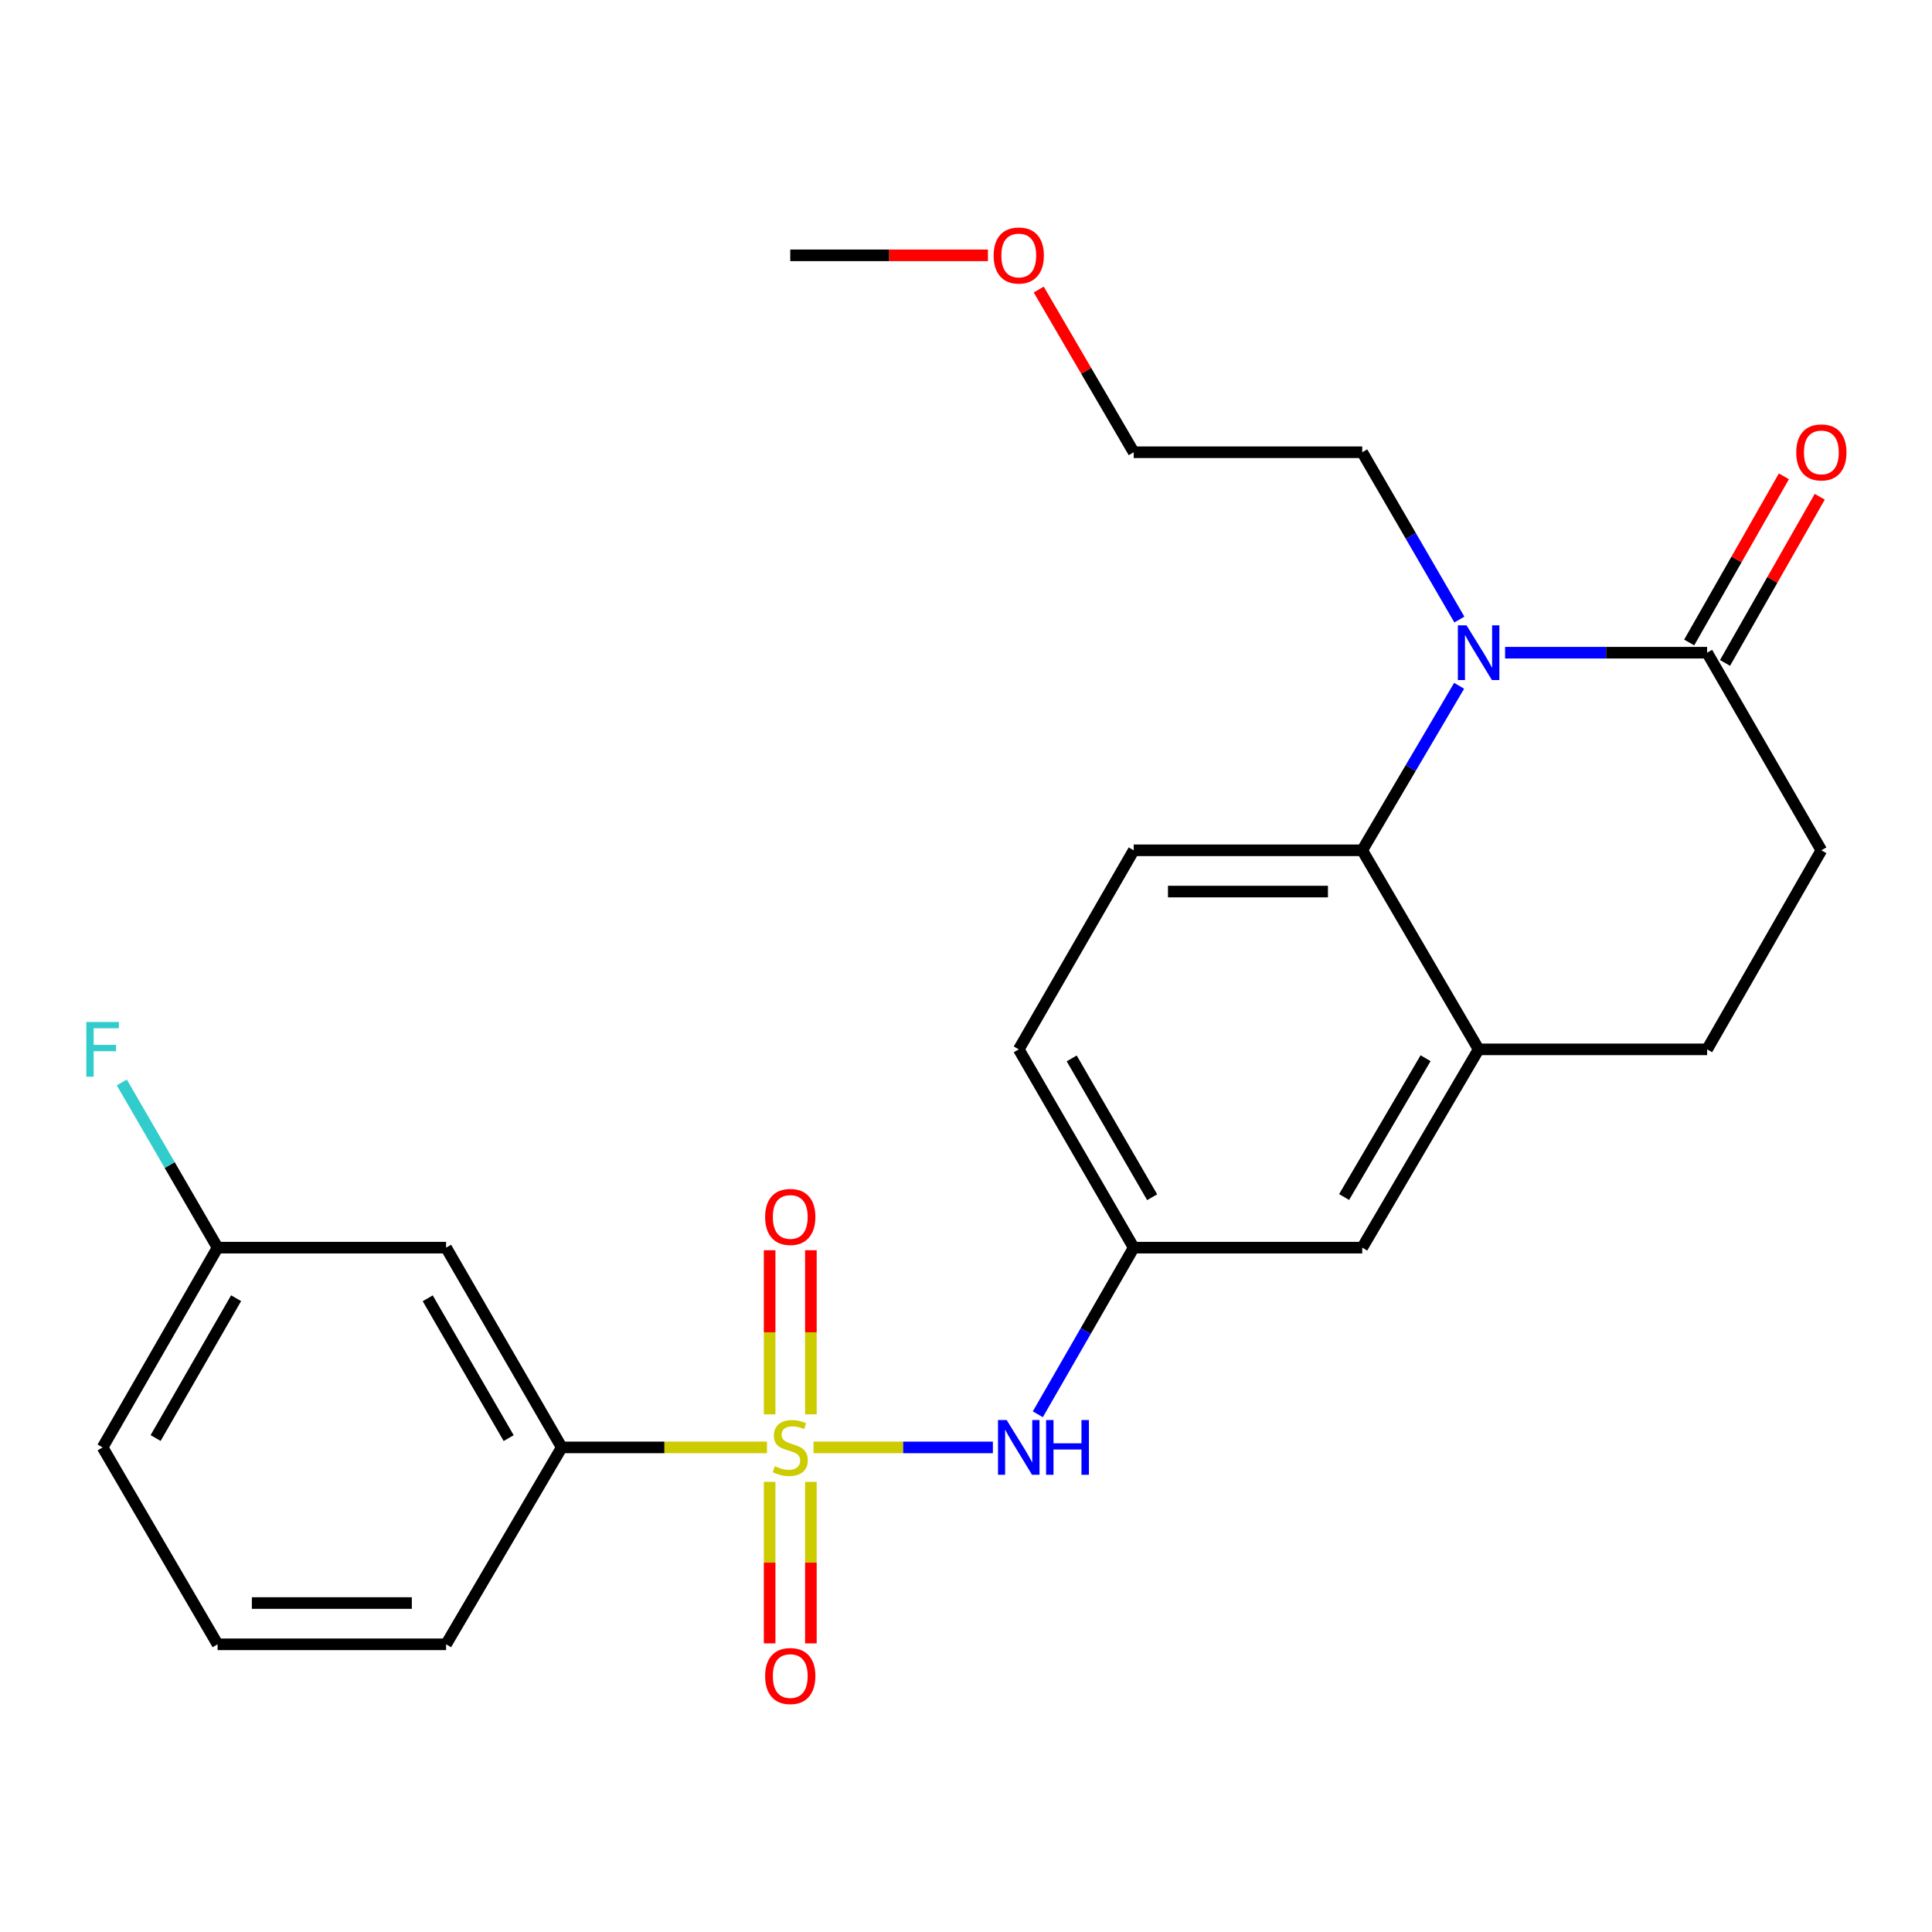 <?xml version='1.0' encoding='iso-8859-1'?>
<svg version='1.1' baseProfile='full'
              xmlns='http://www.w3.org/2000/svg'
                      xmlns:rdkit='http://www.rdkit.org/xml'
                      xmlns:xlink='http://www.w3.org/1999/xlink'
                  xml:space='preserve'
width='1000px' height='1000px' viewBox='0 0 1000 1000'>
<!-- END OF HEADER -->
<rect style='opacity:1.0;fill:#FFFFFF;stroke:none' width='1000' height='1000' x='0' y='0'> </rect>
<path class='bond-3' d='M 421.072,749.177 L 467.493,749.177' style='fill:none;fill-rule:evenodd;stroke:#CCCC00;stroke-width:6px;stroke-linecap:butt;stroke-linejoin:miter;stroke-opacity:1' />
<path class='bond-3' d='M 467.493,749.177 L 513.914,749.177' style='fill:none;fill-rule:evenodd;stroke:#0000FF;stroke-width:6px;stroke-linecap:butt;stroke-linejoin:miter;stroke-opacity:1' />
<path class='bond-4' d='M 396.998,749.177 L 343.873,749.177' style='fill:none;fill-rule:evenodd;stroke:#CCCC00;stroke-width:6px;stroke-linecap:butt;stroke-linejoin:miter;stroke-opacity:1' />
<path class='bond-4' d='M 343.873,749.177 L 290.748,749.177' style='fill:none;fill-rule:evenodd;stroke:#000000;stroke-width:6px;stroke-linecap:butt;stroke-linejoin:miter;stroke-opacity:1' />
<path class='bond-6' d='M 419.714,732.073 L 419.714,689.594' style='fill:none;fill-rule:evenodd;stroke:#CCCC00;stroke-width:6px;stroke-linecap:butt;stroke-linejoin:miter;stroke-opacity:1' />
<path class='bond-6' d='M 419.714,689.594 L 419.714,647.115' style='fill:none;fill-rule:evenodd;stroke:#FF0000;stroke-width:6px;stroke-linecap:butt;stroke-linejoin:miter;stroke-opacity:1' />
<path class='bond-6' d='M 398.356,732.073 L 398.356,689.594' style='fill:none;fill-rule:evenodd;stroke:#CCCC00;stroke-width:6px;stroke-linecap:butt;stroke-linejoin:miter;stroke-opacity:1' />
<path class='bond-6' d='M 398.356,689.594 L 398.356,647.115' style='fill:none;fill-rule:evenodd;stroke:#FF0000;stroke-width:6px;stroke-linecap:butt;stroke-linejoin:miter;stroke-opacity:1' />
<path class='bond-7' d='M 398.356,767.014 L 398.356,808.812' style='fill:none;fill-rule:evenodd;stroke:#CCCC00;stroke-width:6px;stroke-linecap:butt;stroke-linejoin:miter;stroke-opacity:1' />
<path class='bond-7' d='M 398.356,808.812 L 398.356,850.61' style='fill:none;fill-rule:evenodd;stroke:#FF0000;stroke-width:6px;stroke-linecap:butt;stroke-linejoin:miter;stroke-opacity:1' />
<path class='bond-7' d='M 419.714,767.014 L 419.714,808.812' style='fill:none;fill-rule:evenodd;stroke:#CCCC00;stroke-width:6px;stroke-linecap:butt;stroke-linejoin:miter;stroke-opacity:1' />
<path class='bond-7' d='M 419.714,808.812 L 419.714,850.61' style='fill:none;fill-rule:evenodd;stroke:#FF0000;stroke-width:6px;stroke-linecap:butt;stroke-linejoin:miter;stroke-opacity:1' />
<path class='bond-0' d='M 755.244,354.964 L 730.167,397.54' style='fill:none;fill-rule:evenodd;stroke:#0000FF;stroke-width:6px;stroke-linecap:butt;stroke-linejoin:miter;stroke-opacity:1' />
<path class='bond-0' d='M 730.167,397.54 L 705.091,440.117' style='fill:none;fill-rule:evenodd;stroke:#000000;stroke-width:6px;stroke-linecap:butt;stroke-linejoin:miter;stroke-opacity:1' />
<path class='bond-2' d='M 779.028,337.836 L 831.312,337.836' style='fill:none;fill-rule:evenodd;stroke:#0000FF;stroke-width:6px;stroke-linecap:butt;stroke-linejoin:miter;stroke-opacity:1' />
<path class='bond-2' d='M 831.312,337.836 L 883.595,337.836' style='fill:none;fill-rule:evenodd;stroke:#000000;stroke-width:6px;stroke-linecap:butt;stroke-linejoin:miter;stroke-opacity:1' />
<path class='bond-17' d='M 755.368,320.677 L 730.23,277.381' style='fill:none;fill-rule:evenodd;stroke:#0000FF;stroke-width:6px;stroke-linecap:butt;stroke-linejoin:miter;stroke-opacity:1' />
<path class='bond-17' d='M 730.23,277.381 L 705.091,234.084' style='fill:none;fill-rule:evenodd;stroke:#000000;stroke-width:6px;stroke-linecap:butt;stroke-linejoin:miter;stroke-opacity:1' />
<path class='bond-1' d='M 705.091,440.117 L 586.803,440.117' style='fill:none;fill-rule:evenodd;stroke:#000000;stroke-width:6px;stroke-linecap:butt;stroke-linejoin:miter;stroke-opacity:1' />
<path class='bond-1' d='M 687.348,461.475 L 604.547,461.475' style='fill:none;fill-rule:evenodd;stroke:#000000;stroke-width:6px;stroke-linecap:butt;stroke-linejoin:miter;stroke-opacity:1' />
<path class='bond-26' d='M 705.091,440.117 L 765.332,543.145' style='fill:none;fill-rule:evenodd;stroke:#000000;stroke-width:6px;stroke-linecap:butt;stroke-linejoin:miter;stroke-opacity:1' />
<path class='bond-13' d='M 892.873,343.124 L 917.384,300.121' style='fill:none;fill-rule:evenodd;stroke:#000000;stroke-width:6px;stroke-linecap:butt;stroke-linejoin:miter;stroke-opacity:1' />
<path class='bond-13' d='M 917.384,300.121 L 941.895,257.118' style='fill:none;fill-rule:evenodd;stroke:#FF0000;stroke-width:6px;stroke-linecap:butt;stroke-linejoin:miter;stroke-opacity:1' />
<path class='bond-13' d='M 874.317,332.548 L 898.829,289.545' style='fill:none;fill-rule:evenodd;stroke:#000000;stroke-width:6px;stroke-linecap:butt;stroke-linejoin:miter;stroke-opacity:1' />
<path class='bond-13' d='M 898.829,289.545 L 923.34,246.542' style='fill:none;fill-rule:evenodd;stroke:#FF0000;stroke-width:6px;stroke-linecap:butt;stroke-linejoin:miter;stroke-opacity:1' />
<path class='bond-27' d='M 883.595,337.836 L 942.733,440.117' style='fill:none;fill-rule:evenodd;stroke:#000000;stroke-width:6px;stroke-linecap:butt;stroke-linejoin:miter;stroke-opacity:1' />
<path class='bond-10' d='M 537.174,732.035 L 561.989,688.908' style='fill:none;fill-rule:evenodd;stroke:#0000FF;stroke-width:6px;stroke-linecap:butt;stroke-linejoin:miter;stroke-opacity:1' />
<path class='bond-10' d='M 561.989,688.908 L 586.803,645.781' style='fill:none;fill-rule:evenodd;stroke:#000000;stroke-width:6px;stroke-linecap:butt;stroke-linejoin:miter;stroke-opacity:1' />
<path class='bond-9' d='M 290.748,749.177 L 230.898,645.781' style='fill:none;fill-rule:evenodd;stroke:#000000;stroke-width:6px;stroke-linecap:butt;stroke-linejoin:miter;stroke-opacity:1' />
<path class='bond-9' d='M 263.286,744.367 L 221.391,671.99' style='fill:none;fill-rule:evenodd;stroke:#000000;stroke-width:6px;stroke-linecap:butt;stroke-linejoin:miter;stroke-opacity:1' />
<path class='bond-19' d='M 290.748,749.177 L 230.898,851.09' style='fill:none;fill-rule:evenodd;stroke:#000000;stroke-width:6px;stroke-linecap:butt;stroke-linejoin:miter;stroke-opacity:1' />
<path class='bond-5' d='M 765.332,543.145 L 705.091,645.781' style='fill:none;fill-rule:evenodd;stroke:#000000;stroke-width:6px;stroke-linecap:butt;stroke-linejoin:miter;stroke-opacity:1' />
<path class='bond-5' d='M 737.876,547.729 L 695.707,619.575' style='fill:none;fill-rule:evenodd;stroke:#000000;stroke-width:6px;stroke-linecap:butt;stroke-linejoin:miter;stroke-opacity:1' />
<path class='bond-14' d='M 765.332,543.145 L 883.595,543.145' style='fill:none;fill-rule:evenodd;stroke:#000000;stroke-width:6px;stroke-linecap:butt;stroke-linejoin:miter;stroke-opacity:1' />
<path class='bond-8' d='M 586.803,440.117 L 527.31,543.145' style='fill:none;fill-rule:evenodd;stroke:#000000;stroke-width:6px;stroke-linecap:butt;stroke-linejoin:miter;stroke-opacity:1' />
<path class='bond-15' d='M 230.898,645.781 L 112.623,645.781' style='fill:none;fill-rule:evenodd;stroke:#000000;stroke-width:6px;stroke-linecap:butt;stroke-linejoin:miter;stroke-opacity:1' />
<path class='bond-11' d='M 586.803,645.781 L 705.091,645.781' style='fill:none;fill-rule:evenodd;stroke:#000000;stroke-width:6px;stroke-linecap:butt;stroke-linejoin:miter;stroke-opacity:1' />
<path class='bond-16' d='M 586.803,645.781 L 527.31,543.145' style='fill:none;fill-rule:evenodd;stroke:#000000;stroke-width:6px;stroke-linecap:butt;stroke-linejoin:miter;stroke-opacity:1' />
<path class='bond-16' d='M 596.357,619.675 L 554.712,547.829' style='fill:none;fill-rule:evenodd;stroke:#000000;stroke-width:6px;stroke-linecap:butt;stroke-linejoin:miter;stroke-opacity:1' />
<path class='bond-12' d='M 942.733,440.117 L 883.595,543.145' style='fill:none;fill-rule:evenodd;stroke:#000000;stroke-width:6px;stroke-linecap:butt;stroke-linejoin:miter;stroke-opacity:1' />
<path class='bond-18' d='M 112.623,645.781 L 87.83,603.026' style='fill:none;fill-rule:evenodd;stroke:#000000;stroke-width:6px;stroke-linecap:butt;stroke-linejoin:miter;stroke-opacity:1' />
<path class='bond-18' d='M 87.83,603.026 L 63.037,560.271' style='fill:none;fill-rule:evenodd;stroke:#33CCCC;stroke-width:6px;stroke-linecap:butt;stroke-linejoin:miter;stroke-opacity:1' />
<path class='bond-25' d='M 112.623,645.781 L 53.106,749.177' style='fill:none;fill-rule:evenodd;stroke:#000000;stroke-width:6px;stroke-linecap:butt;stroke-linejoin:miter;stroke-opacity:1' />
<path class='bond-25' d='M 122.206,671.946 L 80.543,744.323' style='fill:none;fill-rule:evenodd;stroke:#000000;stroke-width:6px;stroke-linecap:butt;stroke-linejoin:miter;stroke-opacity:1' />
<path class='bond-23' d='M 705.091,234.084 L 586.803,234.084' style='fill:none;fill-rule:evenodd;stroke:#000000;stroke-width:6px;stroke-linecap:butt;stroke-linejoin:miter;stroke-opacity:1' />
<path class='bond-20' d='M 230.898,851.09 L 112.623,851.09' style='fill:none;fill-rule:evenodd;stroke:#000000;stroke-width:6px;stroke-linecap:butt;stroke-linejoin:miter;stroke-opacity:1' />
<path class='bond-20' d='M 213.157,829.732 L 130.364,829.732' style='fill:none;fill-rule:evenodd;stroke:#000000;stroke-width:6px;stroke-linecap:butt;stroke-linejoin:miter;stroke-opacity:1' />
<path class='bond-22' d='M 112.623,851.09 L 53.106,749.177' style='fill:none;fill-rule:evenodd;stroke:#000000;stroke-width:6px;stroke-linecap:butt;stroke-linejoin:miter;stroke-opacity:1' />
<path class='bond-21' d='M 537.648,149.87 L 562.226,191.977' style='fill:none;fill-rule:evenodd;stroke:#FF0000;stroke-width:6px;stroke-linecap:butt;stroke-linejoin:miter;stroke-opacity:1' />
<path class='bond-21' d='M 562.226,191.977 L 586.803,234.084' style='fill:none;fill-rule:evenodd;stroke:#000000;stroke-width:6px;stroke-linecap:butt;stroke-linejoin:miter;stroke-opacity:1' />
<path class='bond-24' d='M 511.353,132.16 L 460.194,132.16' style='fill:none;fill-rule:evenodd;stroke:#FF0000;stroke-width:6px;stroke-linecap:butt;stroke-linejoin:miter;stroke-opacity:1' />
<path class='bond-24' d='M 460.194,132.16 L 409.035,132.16' style='fill:none;fill-rule:evenodd;stroke:#000000;stroke-width:6px;stroke-linecap:butt;stroke-linejoin:miter;stroke-opacity:1' />
<path  class='atom-0' d='M 401.035 758.897
Q 401.355 759.017, 402.675 759.577
Q 403.995 760.137, 405.435 760.497
Q 406.915 760.817, 408.355 760.817
Q 411.035 760.817, 412.595 759.537
Q 414.155 758.217, 414.155 755.937
Q 414.155 754.377, 413.355 753.417
Q 412.595 752.457, 411.395 751.937
Q 410.195 751.417, 408.195 750.817
Q 405.675 750.057, 404.155 749.337
Q 402.675 748.617, 401.595 747.097
Q 400.555 745.577, 400.555 743.017
Q 400.555 739.457, 402.955 737.257
Q 405.395 735.057, 410.195 735.057
Q 413.475 735.057, 417.195 736.617
L 416.275 739.697
Q 412.875 738.297, 410.315 738.297
Q 407.555 738.297, 406.035 739.457
Q 404.515 740.577, 404.555 742.537
Q 404.555 744.057, 405.315 744.977
Q 406.115 745.897, 407.235 746.417
Q 408.395 746.937, 410.315 747.537
Q 412.875 748.337, 414.395 749.137
Q 415.915 749.937, 416.995 751.577
Q 418.115 753.177, 418.115 755.937
Q 418.115 759.857, 415.475 761.977
Q 412.875 764.057, 408.515 764.057
Q 405.995 764.057, 404.075 763.497
Q 402.195 762.977, 399.955 762.057
L 401.035 758.897
' fill='#CCCC00'/>
<path  class='atom-1' d='M 759.072 323.676
L 768.352 338.676
Q 769.272 340.156, 770.752 342.836
Q 772.232 345.516, 772.312 345.676
L 772.312 323.676
L 776.072 323.676
L 776.072 351.996
L 772.192 351.996
L 762.232 335.596
Q 761.072 333.676, 759.832 331.476
Q 758.632 329.276, 758.272 328.596
L 758.272 351.996
L 754.592 351.996
L 754.592 323.676
L 759.072 323.676
' fill='#0000FF'/>
<path  class='atom-4' d='M 521.05 735.017
L 530.33 750.017
Q 531.25 751.497, 532.73 754.177
Q 534.21 756.857, 534.29 757.017
L 534.29 735.017
L 538.05 735.017
L 538.05 763.337
L 534.17 763.337
L 524.21 746.937
Q 523.05 745.017, 521.81 742.817
Q 520.61 740.617, 520.25 739.937
L 520.25 763.337
L 516.57 763.337
L 516.57 735.017
L 521.05 735.017
' fill='#0000FF'/>
<path  class='atom-4' d='M 541.45 735.017
L 545.29 735.017
L 545.29 747.057
L 559.77 747.057
L 559.77 735.017
L 563.61 735.017
L 563.61 763.337
L 559.77 763.337
L 559.77 750.257
L 545.29 750.257
L 545.29 763.337
L 541.45 763.337
L 541.45 735.017
' fill='#0000FF'/>
<path  class='atom-7' d='M 396.035 629.878
Q 396.035 623.078, 399.395 619.278
Q 402.755 615.478, 409.035 615.478
Q 415.315 615.478, 418.675 619.278
Q 422.035 623.078, 422.035 629.878
Q 422.035 636.758, 418.635 640.678
Q 415.235 644.558, 409.035 644.558
Q 402.795 644.558, 399.395 640.678
Q 396.035 636.798, 396.035 629.878
M 409.035 641.358
Q 413.355 641.358, 415.675 638.478
Q 418.035 635.558, 418.035 629.878
Q 418.035 624.318, 415.675 621.518
Q 413.355 618.678, 409.035 618.678
Q 404.715 618.678, 402.355 621.478
Q 400.035 624.278, 400.035 629.878
Q 400.035 635.598, 402.355 638.478
Q 404.715 641.358, 409.035 641.358
' fill='#FF0000'/>
<path  class='atom-8' d='M 396.035 867.52
Q 396.035 860.72, 399.395 856.92
Q 402.755 853.12, 409.035 853.12
Q 415.315 853.12, 418.675 856.92
Q 422.035 860.72, 422.035 867.52
Q 422.035 874.4, 418.635 878.32
Q 415.235 882.2, 409.035 882.2
Q 402.795 882.2, 399.395 878.32
Q 396.035 874.44, 396.035 867.52
M 409.035 879
Q 413.355 879, 415.675 876.12
Q 418.035 873.2, 418.035 867.52
Q 418.035 861.96, 415.675 859.16
Q 413.355 856.32, 409.035 856.32
Q 404.715 856.32, 402.355 859.12
Q 400.035 861.92, 400.035 867.52
Q 400.035 873.24, 402.355 876.12
Q 404.715 879, 409.035 879
' fill='#FF0000'/>
<path  class='atom-14' d='M 929.733 234.164
Q 929.733 227.364, 933.093 223.564
Q 936.453 219.764, 942.733 219.764
Q 949.013 219.764, 952.373 223.564
Q 955.733 227.364, 955.733 234.164
Q 955.733 241.044, 952.333 244.964
Q 948.933 248.844, 942.733 248.844
Q 936.493 248.844, 933.093 244.964
Q 929.733 241.084, 929.733 234.164
M 942.733 245.644
Q 947.053 245.644, 949.373 242.764
Q 951.733 239.844, 951.733 234.164
Q 951.733 228.604, 949.373 225.804
Q 947.053 222.964, 942.733 222.964
Q 938.413 222.964, 936.053 225.764
Q 933.733 228.564, 933.733 234.164
Q 933.733 239.884, 936.053 242.764
Q 938.413 245.644, 942.733 245.644
' fill='#FF0000'/>
<path  class='atom-19' d='M 44.686 528.985
L 61.526 528.985
L 61.526 532.225
L 48.486 532.225
L 48.486 540.825
L 60.086 540.825
L 60.086 544.105
L 48.486 544.105
L 48.486 557.305
L 44.686 557.305
L 44.686 528.985
' fill='#33CCCC'/>
<path  class='atom-22' d='M 514.31 132.24
Q 514.31 125.44, 517.67 121.64
Q 521.03 117.84, 527.31 117.84
Q 533.59 117.84, 536.95 121.64
Q 540.31 125.44, 540.31 132.24
Q 540.31 139.12, 536.91 143.04
Q 533.51 146.92, 527.31 146.92
Q 521.07 146.92, 517.67 143.04
Q 514.31 139.16, 514.31 132.24
M 527.31 143.72
Q 531.63 143.72, 533.95 140.84
Q 536.31 137.92, 536.31 132.24
Q 536.31 126.68, 533.95 123.88
Q 531.63 121.04, 527.31 121.04
Q 522.99 121.04, 520.63 123.84
Q 518.31 126.64, 518.31 132.24
Q 518.31 137.96, 520.63 140.84
Q 522.99 143.72, 527.31 143.72
' fill='#FF0000'/>
</svg>
